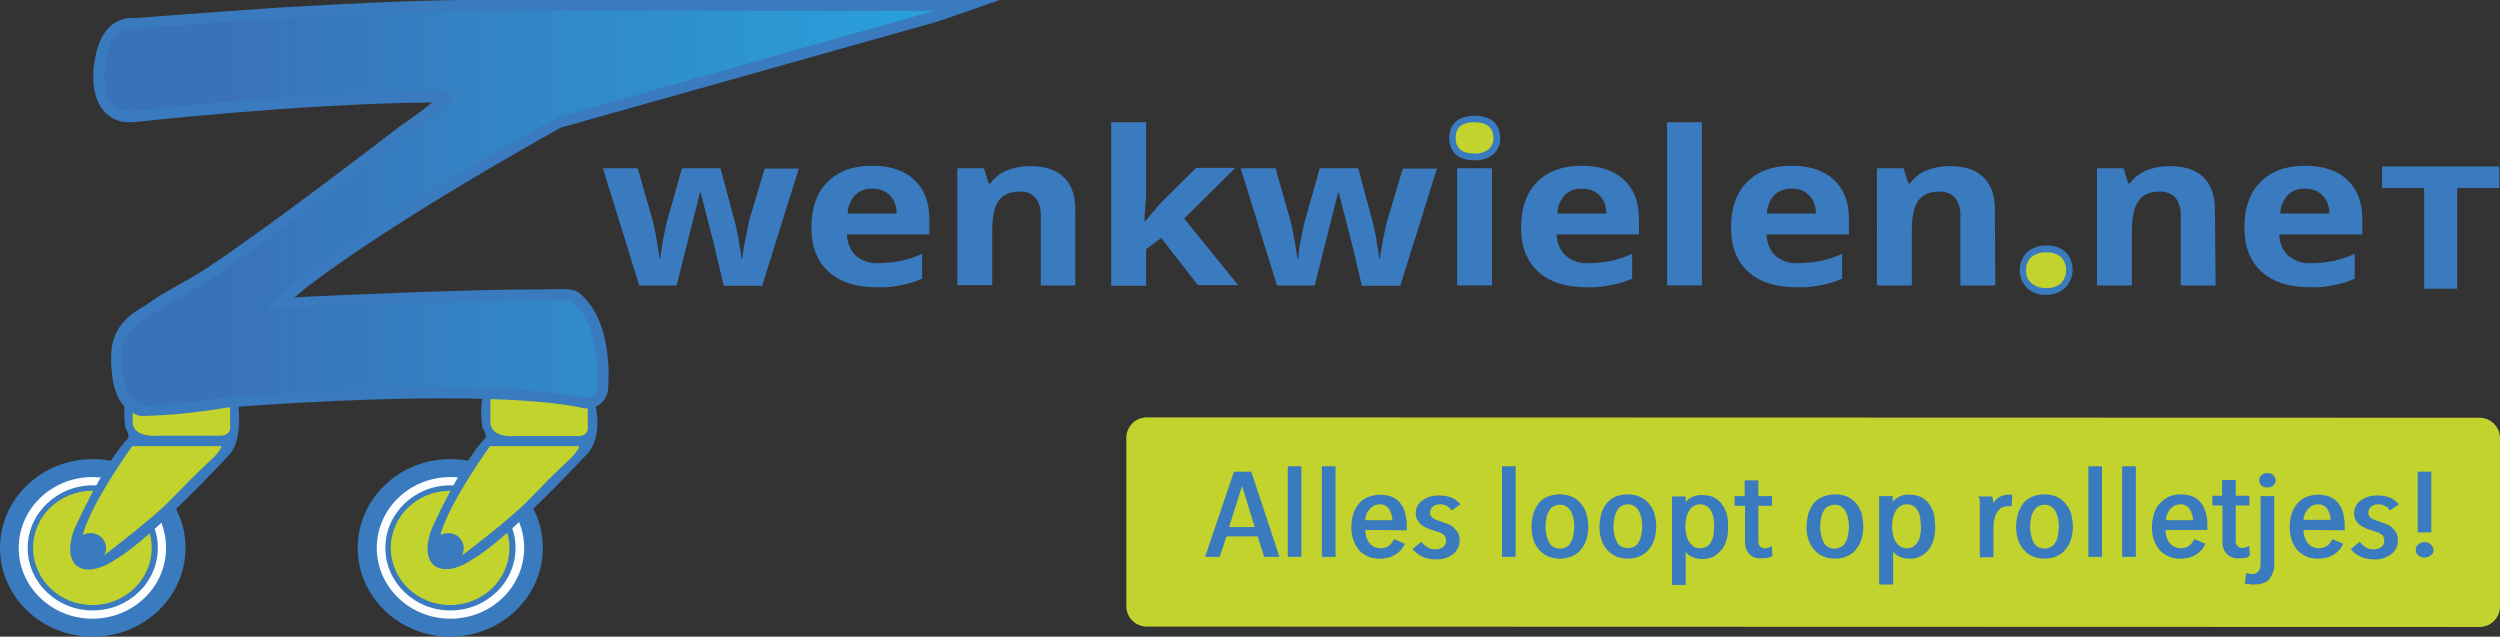 <?xml version="1.0" encoding="utf-8"?>
<!-- Generator: Adobe Illustrator 26.0.1, SVG Export Plug-In . SVG Version: 6.00 Build 0)  -->
<svg version="1.1" id="Layer_1" xmlns="http://www.w3.org/2000/svg" xmlns:xlink="http://www.w3.org/1999/xlink" x="0px" y="0px"
	 viewBox="0 0 695.4 177.1" style="enable-background:new 0 0 695.4 177.1;" xml:space="preserve">
<rect x="0" y="0" width="695.4" height="177.1" fill="#333333" stroke="none"/>
<style type="text/css">
	.st0{fill:#3A7ABE;}
	.st1{fill:#C3D32E;}
	.st2{fill:#FBFDFE;}
	.st3{fill:url(#SVGID_1_);}
	.st4{fill:#3A7ABE;stroke:#3A7ABE;stroke-miterlimit:10;}
</style>
<path class="st0" d="M201.3,79.4L198.6,68l-3.7-14.4h-0.2l-6.5,25.8h-10.4l-10.1-32.6h9.7l4.1,14.4c0.7,2.6,1.3,6.2,2,10.7h0.2
	c0.2-2.4,0.6-4.7,1.1-7l0.5-2.5l4.4-15.6h10.7l4.2,15.6c0.1,0.4,0.2,1.1,0.4,1.9s0.4,1.7,0.5,2.7s0.3,1.9,0.5,2.8
	c0.1,0.7,0.2,1.4,0.2,2.2h0.2c0.2-1.4,0.5-3.3,1-5.8c0.5-2.4,0.8-4.1,1-4.9l4.3-14.4h9.5l-10.2,32.6H201.3z"/>
<path class="st0" d="M243.9,79.9c-5.7,0-10.2-1.4-13.4-4.3s-4.8-7-4.8-12.3c0-5.5,1.5-9.7,4.5-12.7c3-3,7.1-4.5,12.4-4.5
	c5,0,8.9,1.3,11.7,3.9c2.8,2.6,4.2,6.2,4.2,10.9v4.3h-22.9c0,2.2,0.9,4.4,2.4,5.9c1.8,1.5,4.1,2.3,6.4,2.1c2,0,4.1-0.2,6.1-0.6
	c2.1-0.5,4.1-1.1,6-2v6.9c-1.7,0.8-3.6,1.4-5.4,1.7C248.7,79.8,246.3,80,243.9,79.9z M242.6,52.5c-1.8-0.1-3.5,0.6-4.8,1.8
	c-1.2,1.4-2,3.2-2,5.1h13.6c0.1-1.9-0.6-3.7-1.9-5.1C246.1,53,244.4,52.4,242.6,52.5z"/>
<path class="st0" d="M299.2,79.4h-9.7v-19c0.1-1.9-0.3-3.8-1.4-5.3c-1.1-1.3-2.7-1.9-4.4-1.8c-2.7,0-4.7,0.8-5.9,2.5
	S276,60.2,276,64v15.3h-9.7V46.8h7.4l1.3,4.2h0.5c1.1-1.6,2.7-2.8,4.5-3.6c2.1-0.8,4.3-1.2,6.5-1.2c4.1,0,7.3,1,9.4,3.1
	c2.1,2,3.2,5,3.2,8.9V79.4z"/>
<path class="st0" d="M318.5,61.6l4.2-5l10-9.9h10.9l-14.2,14.1l15,18.5h-11.2L323,66.2l-4.2,3.1v10.2h-9.7V34h9.7v20.2l-0.5,7.4
	H318.5z"/>
<path class="st0" d="M378.8,79.4L376.1,68l-3.7-14.4h-0.2l-6.5,25.8h-10.5l-10.1-32.6h9.7l4.1,14.4c0.7,2.6,1.3,6.1,2,10.7h0.2
	c0.2-2.4,0.6-4.7,1.1-7l0.5-2.5l4.4-15.6h10.7l4.2,15.6c0.1,0.4,0.2,1.1,0.4,1.9s0.4,1.7,0.5,2.7s0.3,1.9,0.5,2.8
	c0.1,0.7,0.2,1.4,0.2,2.2h0.2c0.2-1.4,0.5-3.3,1-5.8c0.5-2.4,0.8-4.1,1.1-4.9l4.3-14.4h9.5l-10.2,32.6H378.8z"/>
<path class="st0" d="M410.2,44.6c-6.4,0-7.1-4.3-7.1-6.2s0.7-6.2,7.1-6.2s7.1,4.3,7.1,6.2c0.1,1.7-0.6,3.4-2,4.6
	C413.9,44.1,412,44.7,410.2,44.6z"/>
<path class="st1" d="M404.9,38.3c0-2.9,1.8-4.3,5.2-4.3s5.3,1.5,5.3,4.3c0.1,1.2-0.4,2.4-1.3,3.2c-1.2,0.9-2.6,1.3-4,1.2
	C406.7,42.7,404.9,41.3,404.9,38.3z"/>
<rect x="405.3" y="46.8" class="st0" width="9.7" height="32.6"/>
<path class="st0" d="M441.3,79.9c-5.7,0-10.2-1.4-13.4-4.3c-3.2-2.9-4.8-7-4.8-12.3c0-5.5,1.5-9.7,4.5-12.7c3-3,7.1-4.5,12.4-4.5
	c5,0,8.9,1.3,11.7,3.9c2.8,2.6,4.2,6.2,4.2,10.9v4.3h-22.9c0,2.2,0.9,4.4,2.5,5.9c1.8,1.5,4.1,2.3,6.4,2.1c2,0,4.1-0.2,6.1-0.6
	c2.1-0.5,4.1-1.1,6-2v6.9c-1.7,0.8-3.6,1.4-5.5,1.7C446.1,79.8,443.7,80,441.3,79.9z M440,52.5c-1.8-0.1-3.5,0.5-4.8,1.8
	c-1.2,1.4-2,3.2-2,5.1h13.6c0.1-1.9-0.6-3.7-1.9-5.1C443.5,53,441.8,52.4,440,52.5z"/>
<path class="st0" d="M473.4,79.4h-9.7V34h9.7V79.4z"/>
<path class="st0" d="M499.7,79.9c-5.7,0-10.2-1.4-13.4-4.3c-3.2-2.9-4.8-7-4.8-12.3c0-5.5,1.5-9.7,4.5-12.7c3-3,7.1-4.5,12.4-4.5
	c5,0,8.9,1.3,11.7,3.9c2.8,2.6,4.2,6.2,4.2,10.9v4.3h-22.9c0,2.2,0.9,4.4,2.4,5.9c1.8,1.5,4.1,2.3,6.5,2.1c2,0,4.1-0.2,6.1-0.6
	c2.1-0.5,4.1-1.1,6-2v6.9c-1.7,0.8-3.6,1.4-5.4,1.7C504.5,79.8,502.1,80,499.7,79.9z M498.3,52.5c-1.8-0.1-3.5,0.6-4.8,1.8
	c-1.2,1.4-2,3.2-2,5.1h13.6c0.1-1.9-0.6-3.7-1.9-5.1C501.9,53,500.2,52.4,498.3,52.5z"/>
<path class="st0" d="M555,79.4h-9.7v-19c0.1-1.9-0.3-3.8-1.4-5.3c-1.1-1.2-2.7-1.9-4.4-1.8c-2.7,0-4.7,0.8-5.9,2.5
	c-1.2,1.7-1.8,4.4-1.8,8.3v15.3h-9.7V46.8h7.4l1.3,4.2h0.5c1.1-1.6,2.7-2.8,4.5-3.6c2.1-0.8,4.3-1.2,6.5-1.2c4.1,0,7.3,1,9.4,3.1
	c2.1,2,3.2,5,3.2,8.9L555,79.4z"/>
<path class="st0" d="M569.2,82c-1.9,0.1-3.8-0.5-5.3-1.8c-2.8-2.8-2.8-7.3,0-10.1c1.5-1.2,3.4-1.9,5.3-1.8c1.9-0.1,3.8,0.5,5.3,1.7
	c2.7,2.8,2.7,7.2,0,10C573,81.4,571.1,82.1,569.2,82z"/>
<path class="st1" d="M563.6,75.2c-0.1-1.4,0.4-2.7,1.4-3.7c1.2-0.9,2.7-1.4,4.2-1.3c1.5-0.1,2.9,0.4,4.1,1.3c1.9,2,1.9,5.3,0,7.3
	c-1.1,0.9-2.6,1.4-4.1,1.3c-1.5,0.1-3-0.4-4.1-1.3C564,77.9,563.5,76.6,563.6,75.2z"/>
<path class="st0" d="M616.3,79.4h-9.7v-19c0.1-1.9-0.3-3.8-1.4-5.3c-1.1-1.2-2.7-1.9-4.4-1.8c-2.7,0-4.7,0.8-5.9,2.5
	c-1.2,1.7-1.9,4.4-1.9,8.3v15.3h-9.7V46.8h7.4l1.3,4.2h0.5c1.1-1.6,2.7-2.8,4.5-3.6c2.1-0.8,4.3-1.2,6.5-1.2c4.1,0,7.3,1,9.4,3.1
	c2.1,2,3.2,5,3.2,8.9L616.3,79.4z"/>
<path class="st0" d="M642.5,79.9c-5.7,0-10.2-1.4-13.4-4.3c-3.2-2.9-4.8-7-4.8-12.3c0-5.5,1.5-9.7,4.5-12.7s7.1-4.5,12.4-4.5
	c5,0,8.9,1.3,11.7,3.9s4.2,6.2,4.2,10.9v4.3H634c0,2.2,0.9,4.4,2.5,5.9c1.8,1.5,4.1,2.3,6.4,2.1c2,0,4.1-0.2,6.1-0.6
	c2.1-0.5,4.1-1.1,6-2v6.9c-1.7,0.8-3.6,1.4-5.4,1.7C647.2,79.8,644.8,80,642.5,79.9z M641.1,52.5c-1.8-0.1-3.5,0.5-4.8,1.8
	c-1.2,1.4-2,3.2-2,5.1h13.6c0.1-1.9-0.6-3.7-1.9-5.1C644.7,53,642.9,52.4,641.1,52.5z"/>
<path class="st0" d="M683.5,80.3h-9.2v-28h-11.7v-6h32.6v6h-11.7V80.3z"/>
<path class="st0" d="M99.5,152.4c0,13.6,11.5,24.7,25.7,24.7S151,166,151,152.4s-11.5-24.7-25.7-24.7S99.5,138.7,99.5,152.4z"/>
<path class="st2" d="M104.8,152.4c0,10.9,9.2,19.7,20.5,19.7c11.3,0,20.5-8.8,20.5-19.7s-9.2-19.7-20.5-19.7
	S104.8,141.5,104.8,152.4z"/>
<path class="st0" d="M107.2,152.4c0,9.6,8.1,17.4,18.1,17.4c10,0,18.1-7.8,18.1-17.4s-8.1-17.4-18.1-17.4S107.2,142.8,107.2,152.4z"
	/>
<path class="st1" d="M108.7,152.4c0,8.8,7.4,15.9,16.5,15.9c9.1,0,16.5-7.1,16.5-15.9s-7.4-15.9-16.5-15.9S108.7,143.6,108.7,152.4z
	"/>
<path class="st0" d="M165.5,112.3c0,0,2.7,9.4-2.6,14.4c0,0-21.7,23.4-31.5,28.9c0,0-5.9,4.4-10.2,2c0,0-4.4-2.2-1-10.8
	c0,0,8.2-18.2,14.9-25.1c0,0,0.3-0.9-0.9-2.7c0,0-1.3-7.5,1.1-11L165.5,112.3z"/>
<path class="st1" d="M163.5,112.5v5.9c0,0,0.6,2.9-2.8,2.9h-17.6c0,0-7.1,0.7-6.7-4.4v-6.3L163.5,112.5z"/>
<path class="st1" d="M129,152.5c0-2.4-2-4.3-4.4-4.2c-0.7,0-1.4,0.2-2.1,0.5c2.4-9,13.8-24.7,13.8-24.7h24.7c0,0,0.6,0.6-2.7,3.8
	c-3.8,3.5-7.6,7.4-11.2,11.1c-4.9,5.2-18.3,15.3-18.7,15.6C128.8,154,129,153.3,129,152.5z"/>
<path class="st0" d="M0,152.4c0,13.6,11.5,24.7,25.8,24.7s25.8-11.1,25.8-24.7S40,127.7,25.8,127.7S0,138.7,0,152.4z"/>
<path class="st2" d="M5.2,152.4c0,10.9,9.2,19.7,20.5,19.7s20.5-8.8,20.5-19.7s-9.2-19.7-20.5-19.7S5.2,141.5,5.2,152.4z"/>
<path class="st0" d="M7.7,152.4c0,9.6,8.1,17.4,18.1,17.4s18.1-7.8,18.1-17.4S35.7,135,25.8,135S7.7,142.8,7.7,152.4z"/>
<path class="st1" d="M9.2,152.4c0,8.8,7.4,15.9,16.5,15.9s16.5-7.1,16.5-15.9s-7.4-15.9-16.5-15.9S9.2,143.6,9.2,152.4z"/>
<path class="st0" d="M65.6,108.1c0,0,3.1,13.6-2.1,18.7c0,0-21.7,23.4-31.5,28.9c0,0-6,4.4-10.2,2c0,0-4.4-2.2-1-10.8
	c0,0,8.2-18.2,14.9-25.1c0,0,0.3-0.9-0.8-2.7c0,0-1.3-7.5,1.1-11H65.6z"/>
<path class="st1" d="M64,108.1v10.2c0,0,0.6,2.9-2.8,2.9H43.6c0,0-7.1,0.7-6.7-4.4v-6.3L64,108.1z"/>
<path class="st1" d="M29.5,152.5c0-2.4-2-4.3-4.4-4.2c-0.7,0-1.4,0.2-2.1,0.5c2.4-9,13.8-24.7,13.8-24.7h24.7c0,0,0.6,0.6-2.8,3.8
	c-3.8,3.5-7.6,7.4-11.2,11.1c-5,5.2-18.3,15.3-18.7,15.6C29.3,154,29.5,153.3,29.5,152.5z"/>
<path class="st0" d="M39.4,115.8c-4.4-0.9-7.3-4.8-8.1-10.6c-0.6-4.6-0.9-9.9,1.8-14c1.9-2.9,4.4-4.5,6.9-6c0.7-0.4,1.4-0.9,2.1-1.4
	c2.5-1.7,5.1-3.2,7.8-4.7c1.8-1,3.6-2,5.2-3c3.9-2.4,7.6-5,11.4-7.7c10.2-7.2,20.4-14.8,29-21.3c5.1-3.8,10.1-7.7,15.2-11.6
	c3.3-2.2,6.4-4.5,9.5-7C83.1,28.8,37.3,34,36.9,34s-0.7,0-0.9,0c-2.8,0.1-5.4-1.1-7.2-3.2c-4-4.7-2.7-12.8-2.5-13.7
	c0.5-3.3,1.7-8.1,5.5-10.7c1.8-1.1,3.8-1.5,5.9-1.4c0.5,0,1,0,1.4-0.1c1-0.1,29.6-2.2,38.4-2.8c12.4-0.7,23.7-1.3,34.5-1.7
	c5.4-0.2,10.5-0.3,15.4-0.4L127.3,0h6h144.8l-17.3,6L156,35.5c-11.8,6.6-47.4,26.7-70.7,44.4l-3.4,2.8c12-0.6,48.8-2.2,66.8-2.2h3.2
	l4.1-0.1h0.4c1.2,0,3.7,0,5.1,1.4c8.9,7.7,7.8,23.8,7.7,25.6c0.1,1.8-0.7,3.6-2,4.8c-1.1,0.9-2.5,1.4-3.9,1.4
	c-0.8,0-1.6-0.1-2.4-0.4c-8.6-1.6-21.2-2.4-37.6-2.4c-28.2,0-58.2,2.4-60.4,2.6c-7.5,1.3-15.2,2.1-22.8,2.3h-0.3L39.4,115.8z"/>
<linearGradient id="SVGID_1_" gradientUnits="userSpaceOnUse" x1="32.797" y1="117.115" x2="263.75" y2="117.115" gradientTransform="matrix(1 0 0 -1 -3.82 175.03)">
	<stop  offset="0.15" style="stop-color:#3A72B8"/>
	<stop  offset="1" style="stop-color:#28A1DB"/>
</linearGradient>
<path class="st3" d="M159.3,84c0,0-0.3-0.6-3.2-0.5l-4.3,0.1c-19.6-0.3-73.6,2.3-73.6,2.3c-5.2,0.3-3.1-1.6-3.1-1.6l8.4-6.8
	c23.7-18,59.5-38.1,71.4-44.8L259.9,3H133.3l0,0c-7.1,0.1-14.2,0.2-21.3,0.5c-11.5,0.4-22.9,1-34.4,1.6c-9,0.5-37.3,2.6-38.2,2.8
	c-2,0.2-4.1-0.2-5.9,1c-2.8,1.9-3.8,5.6-4.2,8.7c0,0-2.4,13.8,7.3,13.3c0,0,47.8-5.5,85.9-5.5c0,0,3.9-0.4,3.7,1.3
	c0,0-0.5,2.4-13.5,11.2c-5,3.9-10.1,7.8-15.2,11.6C87.8,56.9,78.2,64,68.3,71c-3.8,2.7-7.6,5.3-11.6,7.8c-4.2,2.6-8.8,4.7-12.9,7.6
	c-3,2.1-6.1,3.4-8.2,6.6c-2.2,3.3-1.8,8.1-1.3,11.8c0.5,3.4,2,7.2,5.7,8c7.5-0.3,15-1,22.5-2.3c0,0,69-5.9,99.1-0.1
	c0,0,4.5,1.6,4.5-3C166.1,107.3,167.6,91,159.3,84z"/>
<path class="st1" d="M689.7,174.4l-349.4-0.1H319c-3.1,0-5.7-2.5-5.7-5.7v-46.8c0-3.1,2.5-5.7,5.7-5.7h21.3l349.4,0.1
	c3.1,0,5.7,2.5,5.7,5.7v46.8C695.4,171.9,692.8,174.4,689.7,174.4"/>
<path class="st4" d="M352,154.4l-1.8-5.7h-9.4l-1.9,5.7h-3l7.7-22.7h4.1l7.5,22.7H352z M345.6,133.8h-0.2l-4.2,13.3h8.5L345.6,133.8
	z"/>
<rect x="358.7" y="130.2" class="st4" width="2.8" height="24.2"/>
<rect x="368.2" y="130.2" class="st4" width="2.8" height="24.2"/>
<path class="st4" d="M379.2,146.9c0,0.8,0.1,1.6,0.3,2.4c0.2,0.7,0.5,1.3,0.9,1.9c0.4,0.5,0.9,1,1.5,1.3c0.6,0.3,1.4,0.5,2.1,0.5
	c0.9,0,1.8-0.2,2.5-0.7c0.6-0.4,1.1-1,1.5-1.7l2.1,0.9c-0.5,1-1.3,1.8-2.3,2.4c-1.2,0.7-2.5,1-3.9,1c-2.1,0.1-4.1-0.7-5.5-2.2
	c-1.4-1.7-2.1-4-2-6.2c0-1.2,0.2-2.3,0.5-3.4c0.3-1,0.8-1.9,1.5-2.7c0.6-0.8,1.4-1.3,2.4-1.7c2-0.8,4.3-0.8,6.3,0
	c0.8,0.4,1.6,0.9,2.1,1.7c0.6,0.7,1,1.6,1.2,2.5c0.2,1,0.4,2,0.4,3v1.1L379.2,146.9z M387.8,145.2c0.1-1.4-0.3-2.7-1-3.9
	c-0.7-1-1.9-1.6-3.1-1.5c-0.7,0-1.5,0.2-2.1,0.6c-0.5,0.4-1,0.8-1.4,1.4c-0.4,0.5-0.6,1.1-0.8,1.8c-0.1,0.5-0.2,1.1-0.2,1.6
	L387.8,145.2z"/>
<path class="st4" d="M403.9,141.3c-0.4-0.5-0.9-0.9-1.4-1.1c-0.7-0.3-1.4-0.5-2.1-0.4c-0.8,0-1.6,0.2-2.2,0.8
	c-0.6,0.5-0.9,1.2-0.9,2c-0.1,0.7,0.3,1.4,0.9,1.9c0.8,0.5,1.7,0.8,2.6,1.1c0.6,0.2,1.2,0.4,1.7,0.6c0.5,0.2,1.1,0.5,1.5,0.9
	c0.4,0.4,0.8,0.8,1.1,1.3c0.3,0.6,0.4,1.2,0.4,1.8c0.1,1.4-0.6,2.8-1.7,3.6c-1.3,0.9-2.8,1.4-4.4,1.3c-1.1,0-2.3-0.2-3.3-0.6
	c-0.9-0.4-1.8-1-2.5-1.7l1.7-1.4c0.5,0.6,1.1,1,1.7,1.4c0.7,0.4,1.6,0.5,2.4,0.5c0.9,0,1.7-0.3,2.4-0.8c0.6-0.5,1-1.3,0.9-2.2
	c0-0.5-0.1-0.9-0.3-1.3c-0.2-0.4-0.5-0.7-0.9-0.9c-0.4-0.2-0.8-0.5-1.3-0.6c-0.5-0.2-1-0.3-1.5-0.5c-0.5-0.1-1.1-0.3-1.6-0.6
	c-0.5-0.2-1-0.5-1.4-0.8c-0.4-0.3-0.8-0.8-1-1.2c-0.3-0.5-0.4-1.1-0.4-1.7c0-0.6,0.1-1.3,0.5-1.8c0.3-0.6,0.7-1.1,1.3-1.4
	c0.6-0.4,1.2-0.7,1.9-0.9c0.7-0.2,1.5-0.3,2.3-0.3c1.1,0,2.1,0.2,3.1,0.5c0.8,0.3,1.5,0.8,2.1,1.4L403.9,141.3z"/>
<rect x="418.3" y="130.2" class="st4" width="2.8" height="24.2"/>
<path class="st4" d="M441.3,146.5c0,1.2-0.2,2.3-0.5,3.4c-0.3,1-0.8,1.9-1.5,2.7c-0.6,0.8-1.4,1.3-2.3,1.7c-1,0.4-2,0.6-3.1,0.6
	c-1.1,0-2.1-0.2-3.1-0.6c-0.9-0.4-1.7-1-2.3-1.7c-0.7-0.8-1.2-1.7-1.5-2.7c-0.4-1.1-0.5-2.3-0.5-3.4c0-1.2,0.2-2.3,0.5-3.5
	c0.3-1,0.8-1.9,1.4-2.7c0.6-0.8,1.4-1.3,2.3-1.7c1-0.4,2.1-0.6,3.2-0.6c1.1,0,2.1,0.2,3.1,0.6c0.9,0.4,1.7,1,2.3,1.7
	c0.7,0.8,1.2,1.7,1.5,2.7C441.1,144.2,441.3,145.3,441.3,146.5 M438.4,146.5c0-0.9-0.1-1.8-0.3-2.6c-0.2-0.7-0.4-1.4-0.8-2.1
	c-0.4-0.6-0.8-1-1.4-1.4c-0.6-0.4-1.3-0.5-2-0.5c-0.7,0-1.4,0.2-2,0.5c-0.6,0.3-1.1,0.8-1.4,1.4c-0.4,0.6-0.7,1.4-0.8,2.1
	c-0.2,0.9-0.3,1.7-0.3,2.6c0,0.9,0.1,1.7,0.3,2.6c0.2,0.7,0.4,1.4,0.8,2.1c0.3,0.6,0.8,1.1,1.4,1.4c0.6,0.3,1.3,0.5,2,0.5
	c0.7,0,1.4-0.2,2-0.5c0.6-0.3,1.1-0.8,1.4-1.4c0.4-0.6,0.7-1.3,0.8-2.1C438.3,148.2,438.4,147.3,438.4,146.5"/>
<path class="st4" d="M460.2,146.5c0,1.2-0.2,2.3-0.5,3.4c-0.3,1-0.8,1.9-1.5,2.7c-0.6,0.7-1.4,1.3-2.3,1.7c-2,0.8-4.2,0.8-6.2,0
	c-0.9-0.4-1.7-1-2.3-1.7c-0.7-0.8-1.2-1.7-1.5-2.7c-0.4-1.1-0.5-2.3-0.5-3.4c0-1.2,0.2-2.3,0.5-3.5c0.3-1,0.8-1.9,1.4-2.7
	c0.6-0.7,1.4-1.3,2.3-1.7c2-0.8,4.3-0.8,6.3,0c0.9,0.4,1.7,1,2.3,1.7c0.7,0.8,1.2,1.7,1.5,2.6C460,144.1,460.2,145.3,460.2,146.5
	 M457.3,146.4c0-0.9-0.1-1.8-0.3-2.6c-0.2-0.7-0.4-1.4-0.8-2.1c-0.4-0.6-0.8-1-1.4-1.4c-1.2-0.7-2.8-0.7-4,0
	c-0.6,0.3-1.1,0.8-1.4,1.4c-0.4,0.7-0.7,1.4-0.8,2.1c-0.2,0.9-0.3,1.7-0.3,2.6c0,0.9,0.1,1.7,0.3,2.6c0.2,0.7,0.4,1.4,0.8,2.1
	c0.3,0.6,0.8,1.1,1.4,1.4c1.3,0.6,2.7,0.6,4,0c0.6-0.3,1.1-0.8,1.4-1.4c0.4-0.6,0.6-1.3,0.8-2.1
	C457.2,148.2,457.3,147.3,457.3,146.4"/>
<path class="st4" d="M480.2,146.5c0,1.1-0.1,2.3-0.4,3.4c-0.2,1-0.7,1.9-1.3,2.7c-0.6,0.7-1.3,1.3-2.1,1.8c-0.9,0.4-1.9,0.6-2.9,0.6
	c-1.2,0-2.3-0.3-3.3-0.9c-0.8-0.6-1.5-1.4-1.8-2.3l0,0v10.4h-2.8v-23.6h2.8v2.9h0.1c0.3-1,0.9-1.8,1.7-2.4c1-0.7,2.2-1,3.4-0.9
	c1,0,2,0.2,2.9,0.6c0.8,0.4,1.6,1,2.1,1.8c0.6,0.8,1,1.7,1.3,2.7C480.1,144.2,480.2,145.4,480.2,146.5 M477.3,146.4
	c0-0.9-0.1-1.7-0.2-2.6c-0.2-0.7-0.4-1.5-0.8-2.1c-0.4-0.6-0.8-1.1-1.4-1.4c-1.2-0.7-2.8-0.7-4,0c-0.6,0.4-1.1,0.8-1.4,1.4
	c-0.4,0.6-0.7,1.3-0.9,2.1c-0.2,0.8-0.3,1.7-0.3,2.6c0,0.9,0.1,1.8,0.3,2.6c0.2,0.7,0.5,1.5,0.9,2.1c0.4,0.6,0.9,1,1.4,1.4
	c0.6,0.4,1.3,0.5,2,0.5c0.7,0,1.4-0.2,2-0.5c0.6-0.3,1.1-0.8,1.4-1.4c0.4-0.6,0.7-1.4,0.8-2.1C477.2,148.2,477.3,147.3,477.3,146.4"
	/>
<path class="st4" d="M491.3,154.7c-0.5,0.1-0.9,0.1-1.4,0.1c-1.2,0.1-2.3-0.3-3.1-1.2c-0.7-0.9-1-2-0.9-3.1v-10.3H483v-1.7h2.8v-4.4
	h2.8v4.4h3.8v1.7h-3.8v10c-0.1,0.7,0.1,1.5,0.6,2.1c0.4,0.5,1,0.7,1.7,0.7c0.3,0,0.5,0,0.8-0.1c0.2,0,0.5-0.1,0.7-0.2l0.1,1.7
	C492.1,154.6,491.7,154.7,491.3,154.7"/>
<path class="st4" d="M517.8,146.5c0,1.2-0.2,2.3-0.5,3.4c-0.3,1-0.8,1.9-1.5,2.7c-0.6,0.8-1.4,1.3-2.3,1.7c-1,0.4-2,0.6-3.1,0.6
	c-1.1,0-2.1-0.2-3.1-0.6c-0.9-0.4-1.7-1-2.3-1.7c-0.7-0.8-1.2-1.7-1.5-2.7c-0.4-1.1-0.5-2.3-0.5-3.4c0-1.2,0.2-2.3,0.5-3.5
	c0.3-1,0.8-1.9,1.4-2.7c0.6-0.8,1.4-1.3,2.4-1.7c1-0.4,2.1-0.6,3.2-0.6c1.1,0,2.1,0.2,3.1,0.6c0.9,0.4,1.7,1,2.3,1.7
	c0.7,0.8,1.1,1.7,1.5,2.7C517.6,144.2,517.8,145.3,517.8,146.5 M514.8,146.5c0-0.9-0.1-1.8-0.3-2.6c-0.2-0.7-0.4-1.4-0.8-2.1
	c-0.4-0.6-0.8-1-1.4-1.4c-0.6-0.4-1.3-0.5-2-0.5c-0.7,0-1.4,0.2-2,0.5c-0.6,0.3-1.1,0.8-1.4,1.4c-0.4,0.6-0.7,1.4-0.8,2.1
	c-0.2,0.9-0.3,1.7-0.3,2.6c0,0.9,0.1,1.7,0.3,2.6c0.2,0.7,0.4,1.4,0.8,2.1c0.3,0.6,0.8,1.1,1.4,1.4c0.6,0.3,1.3,0.5,2,0.5
	c0.7,0,1.4-0.2,2-0.5c0.6-0.3,1.1-0.8,1.4-1.4c0.4-0.6,0.7-1.3,0.8-2.1C514.7,148.3,514.8,147.4,514.8,146.5"/>
<path class="st4" d="M537.8,146.5c0,1.1-0.1,2.3-0.4,3.4c-0.3,1-0.7,1.9-1.3,2.7c-0.6,0.7-1.3,1.3-2.1,1.7c-0.9,0.4-1.9,0.7-2.9,0.6
	c-1.1,0-2.3-0.3-3.2-0.9c-0.8-0.6-1.5-1.4-1.8-2.3l0,0v10.4h-2.9v-23.6h2.8v2.9h0.1c0.3-1,0.9-1.8,1.7-2.4c1-0.7,2.2-1,3.4-0.9
	c1,0,2,0.2,2.9,0.6c0.8,0.4,1.6,1,2.1,1.8c0.6,0.8,1,1.7,1.3,2.7C537.6,144.2,537.8,145.4,537.8,146.5 M534.8,146.4
	c0-0.9-0.1-1.7-0.2-2.6c-0.1-0.7-0.4-1.5-0.8-2.1c-0.3-0.6-0.8-1.1-1.4-1.4c-1.2-0.7-2.8-0.7-4,0c-0.6,0.4-1.1,0.8-1.4,1.4
	c-0.4,0.6-0.7,1.4-0.9,2.1c-0.2,0.8-0.3,1.7-0.3,2.6c0,0.9,0.1,1.8,0.3,2.6c0.2,0.7,0.4,1.5,0.9,2.1c0.4,0.6,0.9,1.1,1.4,1.4
	c1.2,0.7,2.8,0.7,4,0c0.6-0.4,1-0.8,1.4-1.4c0.4-0.6,0.7-1.3,0.8-2.1C534.8,148.2,534.9,147.3,534.8,146.4"/>
<path class="st4" d="M555.9,139c0.8-0.6,1.8-0.9,2.8-0.9c0.2,0,0.3,0,0.5,0l-0.1,2.2h-0.3h-0.4c-0.7,0-1.3,0.2-1.9,0.5
	c-0.6,0.4-1,0.8-1.4,1.4c-0.4,0.6-0.7,1.3-0.8,2c-0.2,0.7-0.3,1.5-0.3,2.2v8.1h-2.8v-12c0-0.4,0-0.7,0-1.1s0-0.8,0-1.1s0-0.7,0-1
	c0-0.2,0-0.5-0.1-0.7h2.7c0.1,0.4,0.1,0.9,0.1,1.5s0,1.3,0,1.9h0.1C554.3,140.8,555,139.8,555.9,139"/>
<path class="st4" d="M576.1,146.5c0,1.2-0.2,2.3-0.5,3.4c-0.3,1-0.8,1.9-1.5,2.7c-0.6,0.8-1.4,1.3-2.3,1.7c-1,0.4-2,0.6-3.1,0.6
	c-1.1,0-2.1-0.2-3.1-0.6c-0.9-0.4-1.7-1-2.3-1.7c-0.7-0.8-1.2-1.7-1.5-2.7c-0.4-1.1-0.5-2.3-0.5-3.4c0-1.2,0.2-2.3,0.5-3.5
	c0.3-1,0.8-1.9,1.4-2.7c0.6-0.8,1.4-1.3,2.3-1.7c1-0.4,2.1-0.6,3.2-0.6c1.1,0,2.1,0.2,3.1,0.6c0.9,0.4,1.7,1,2.3,1.7
	c0.7,0.8,1.2,1.7,1.5,2.7C575.9,144.2,576.1,145.3,576.1,146.5 M573.2,146.5c0-0.9-0.1-1.8-0.3-2.6c-0.2-0.7-0.4-1.4-0.8-2.1
	c-0.4-0.6-0.8-1-1.4-1.4c-0.6-0.4-1.3-0.5-2-0.5c-0.7,0-1.4,0.2-2,0.5c-0.6,0.3-1,0.8-1.4,1.4c-0.4,0.7-0.7,1.4-0.8,2.1
	c-0.2,0.9-0.3,1.7-0.3,2.6c0,0.9,0.1,1.7,0.3,2.6c0.2,0.7,0.4,1.4,0.8,2.1c0.3,0.6,0.8,1.1,1.4,1.4c0.6,0.3,1.3,0.5,2,0.5
	c0.7,0,1.4-0.2,2-0.5c0.6-0.3,1.1-0.8,1.4-1.4c0.4-0.6,0.7-1.3,0.8-2.1C573.1,148.2,573.1,147.4,573.2,146.5"/>
<rect x="581.4" y="130.2" class="st4" width="2.8" height="24.2"/>
<rect x="590.8" y="130.2" class="st4" width="2.8" height="24.2"/>
<path class="st4" d="M601.8,146.9c0,0.8,0.1,1.6,0.3,2.4c0.2,0.7,0.5,1.3,0.9,1.9c0.4,0.5,0.9,1,1.5,1.3c0.6,0.3,1.4,0.5,2.1,0.5
	c0.9,0,1.8-0.2,2.5-0.7c0.6-0.4,1.1-1,1.5-1.7l2.2,0.9c-0.5,1-1.3,1.8-2.3,2.4c-1.2,0.7-2.5,1-3.9,1c-2.1,0.1-4.1-0.7-5.5-2.2
	c-1.4-1.7-2.1-3.9-2-6.2c0-1.2,0.2-2.3,0.5-3.4c0.3-1,0.8-1.9,1.5-2.7c0.6-0.7,1.5-1.3,2.4-1.8c1-0.4,2-0.6,3.1-0.6
	c1.1,0,2.2,0.2,3.2,0.6c0.8,0.4,1.6,0.9,2.1,1.7c0.6,0.7,1,1.6,1.2,2.5c0.3,1,0.4,2,0.4,3v1.1L601.8,146.9z M610.5,145.2
	c0.1-1.4-0.3-2.7-1-3.9c-0.7-1-1.9-1.6-3.1-1.5c-0.7,0-1.5,0.2-2.1,0.6c-0.5,0.4-1,0.8-1.4,1.4c-0.3,0.5-0.6,1.1-0.8,1.8
	c-0.1,0.5-0.2,1.1-0.2,1.6H610.5z"/>
<path class="st4" d="M624.2,154.7c-0.5,0.1-0.9,0.1-1.4,0.1c-1.2,0.1-2.3-0.3-3.2-1.2c-0.7-0.9-1-2-0.9-3.1v-10.4h-2.8v-1.7h2.7
	v-4.4h2.8v4.4h3.8v1.7h-3.8v10c-0.1,0.7,0.1,1.5,0.6,2.1c0.4,0.5,1,0.7,1.7,0.7c0.3,0,0.5,0,0.8-0.1c0.2,0,0.5-0.1,0.7-0.2l0.1,1.7
	C625,154.6,624.6,154.7,624.2,154.7"/>
<path class="st4" d="M632.1,156.8c0.1,1.4-0.4,2.8-1.2,3.9c-0.8,1-2.2,1.4-4.2,1.4c-0.3,0-0.5,0-0.8-0.1c-0.3,0-0.6-0.1-0.9-0.1
	l0.2-1.9c0.4,0.1,0.8,0.2,1.2,0.2c0.5,0,1-0.1,1.4-0.3c0.3-0.2,0.6-0.4,0.9-0.8c0.2-0.3,0.4-0.7,0.5-1.1c0.1-0.4,0.1-0.9,0.1-1.4
	v-18.1h2.8L632.1,156.8z M632.5,133.6c0,0.4-0.2,0.8-0.5,1.1c-0.4,0.3-0.9,0.4-1.3,0.4c-0.5,0-0.9-0.1-1.3-0.4
	c-0.3-0.3-0.5-0.7-0.5-1.1c0-0.4,0.2-0.8,0.5-1.1c0.4-0.3,0.8-0.5,1.3-0.4c0.5,0,1,0.1,1.3,0.4C632.3,132.8,632.5,133.2,632.5,133.6
	"/>
<path class="st4" d="M640.2,146.9c0,0.8,0.1,1.6,0.3,2.4c0.2,0.7,0.5,1.3,0.9,1.9c0.4,0.5,0.9,1,1.5,1.3c0.6,0.3,1.4,0.5,2.1,0.5
	c0.9,0,1.8-0.2,2.5-0.7c0.6-0.4,1.1-1,1.5-1.7l2.1,0.9c-0.5,1-1.3,1.8-2.3,2.4c-1.2,0.7-2.5,1-3.9,1c-2.1,0.1-4.1-0.7-5.5-2.2
	c-1.4-1.7-2.1-4-2-6.2c0-1.2,0.2-2.3,0.5-3.4c0.3-1,0.8-1.9,1.5-2.7c0.6-0.7,1.4-1.3,2.3-1.7c2-0.8,4.3-0.8,6.3,0
	c0.8,0.4,1.6,0.9,2.1,1.7c0.6,0.7,1,1.6,1.2,2.5c0.2,1,0.4,2,0.4,3v1.1L640.2,146.9z M648.8,145.2c0.1-1.4-0.3-2.7-1-3.9
	c-0.7-1-1.9-1.6-3.1-1.5c-0.7,0-1.5,0.2-2.1,0.6c-0.5,0.4-1,0.8-1.4,1.4c-0.4,0.5-0.6,1.1-0.8,1.7c-0.1,0.5-0.2,1.1-0.2,1.6H648.8z"
	/>
<path class="st4" d="M664.9,141.3c-0.4-0.5-0.9-0.9-1.4-1.1c-0.7-0.3-1.4-0.5-2.1-0.4c-0.8,0-1.6,0.2-2.2,0.8
	c-0.6,0.5-0.9,1.2-0.9,2c-0.1,0.7,0.3,1.4,0.9,1.9c0.8,0.5,1.7,0.8,2.6,1.1c0.6,0.2,1.2,0.4,1.7,0.6c0.5,0.2,1.1,0.5,1.5,0.9
	c0.4,0.4,0.8,0.8,1.1,1.3c0.3,0.6,0.4,1.2,0.4,1.8c0.1,1.4-0.6,2.8-1.7,3.6c-1.3,0.9-2.8,1.4-4.4,1.3c-1.1,0-2.3-0.2-3.3-0.6
	c-0.9-0.4-1.8-0.9-2.5-1.7l1.7-1.4c0.5,0.6,1.1,1,1.7,1.4c0.7,0.4,1.6,0.5,2.4,0.5c0.9,0,1.7-0.3,2.4-0.8c0.6-0.6,1-1.3,0.9-2.2
	c0-0.5-0.1-0.9-0.3-1.3c-0.2-0.4-0.5-0.7-0.9-0.9c-0.4-0.3-0.8-0.5-1.3-0.6c-0.5-0.2-1-0.3-1.5-0.5c-0.5-0.1-1.1-0.3-1.6-0.6
	c-0.5-0.2-1-0.5-1.4-0.8c-0.4-0.3-0.8-0.8-1-1.2c-0.3-0.5-0.4-1.1-0.4-1.7c0-0.6,0.2-1.3,0.5-1.8c0.3-0.6,0.7-1,1.3-1.4
	c0.6-0.4,1.2-0.7,1.9-0.9c0.7-0.2,1.5-0.3,2.3-0.3c1.1,0,2.1,0.2,3.1,0.5c0.8,0.3,1.5,0.8,2.1,1.4L664.9,141.3z"/>
<path class="st4" d="M673,147.6v-15.9h2.8v15.9H673z M676.4,153c0,0.5-0.2,0.9-0.6,1.1c-0.4,0.3-0.9,0.5-1.4,0.5
	c-0.5,0-1-0.1-1.4-0.5c-0.6-0.5-0.7-1.4-0.3-2c0.1-0.1,0.2-0.2,0.3-0.3c0.4-0.3,0.9-0.5,1.4-0.5c0.5,0,1,0.1,1.4,0.5
	C676.2,152.2,676.4,152.6,676.4,153"/>
</svg>

